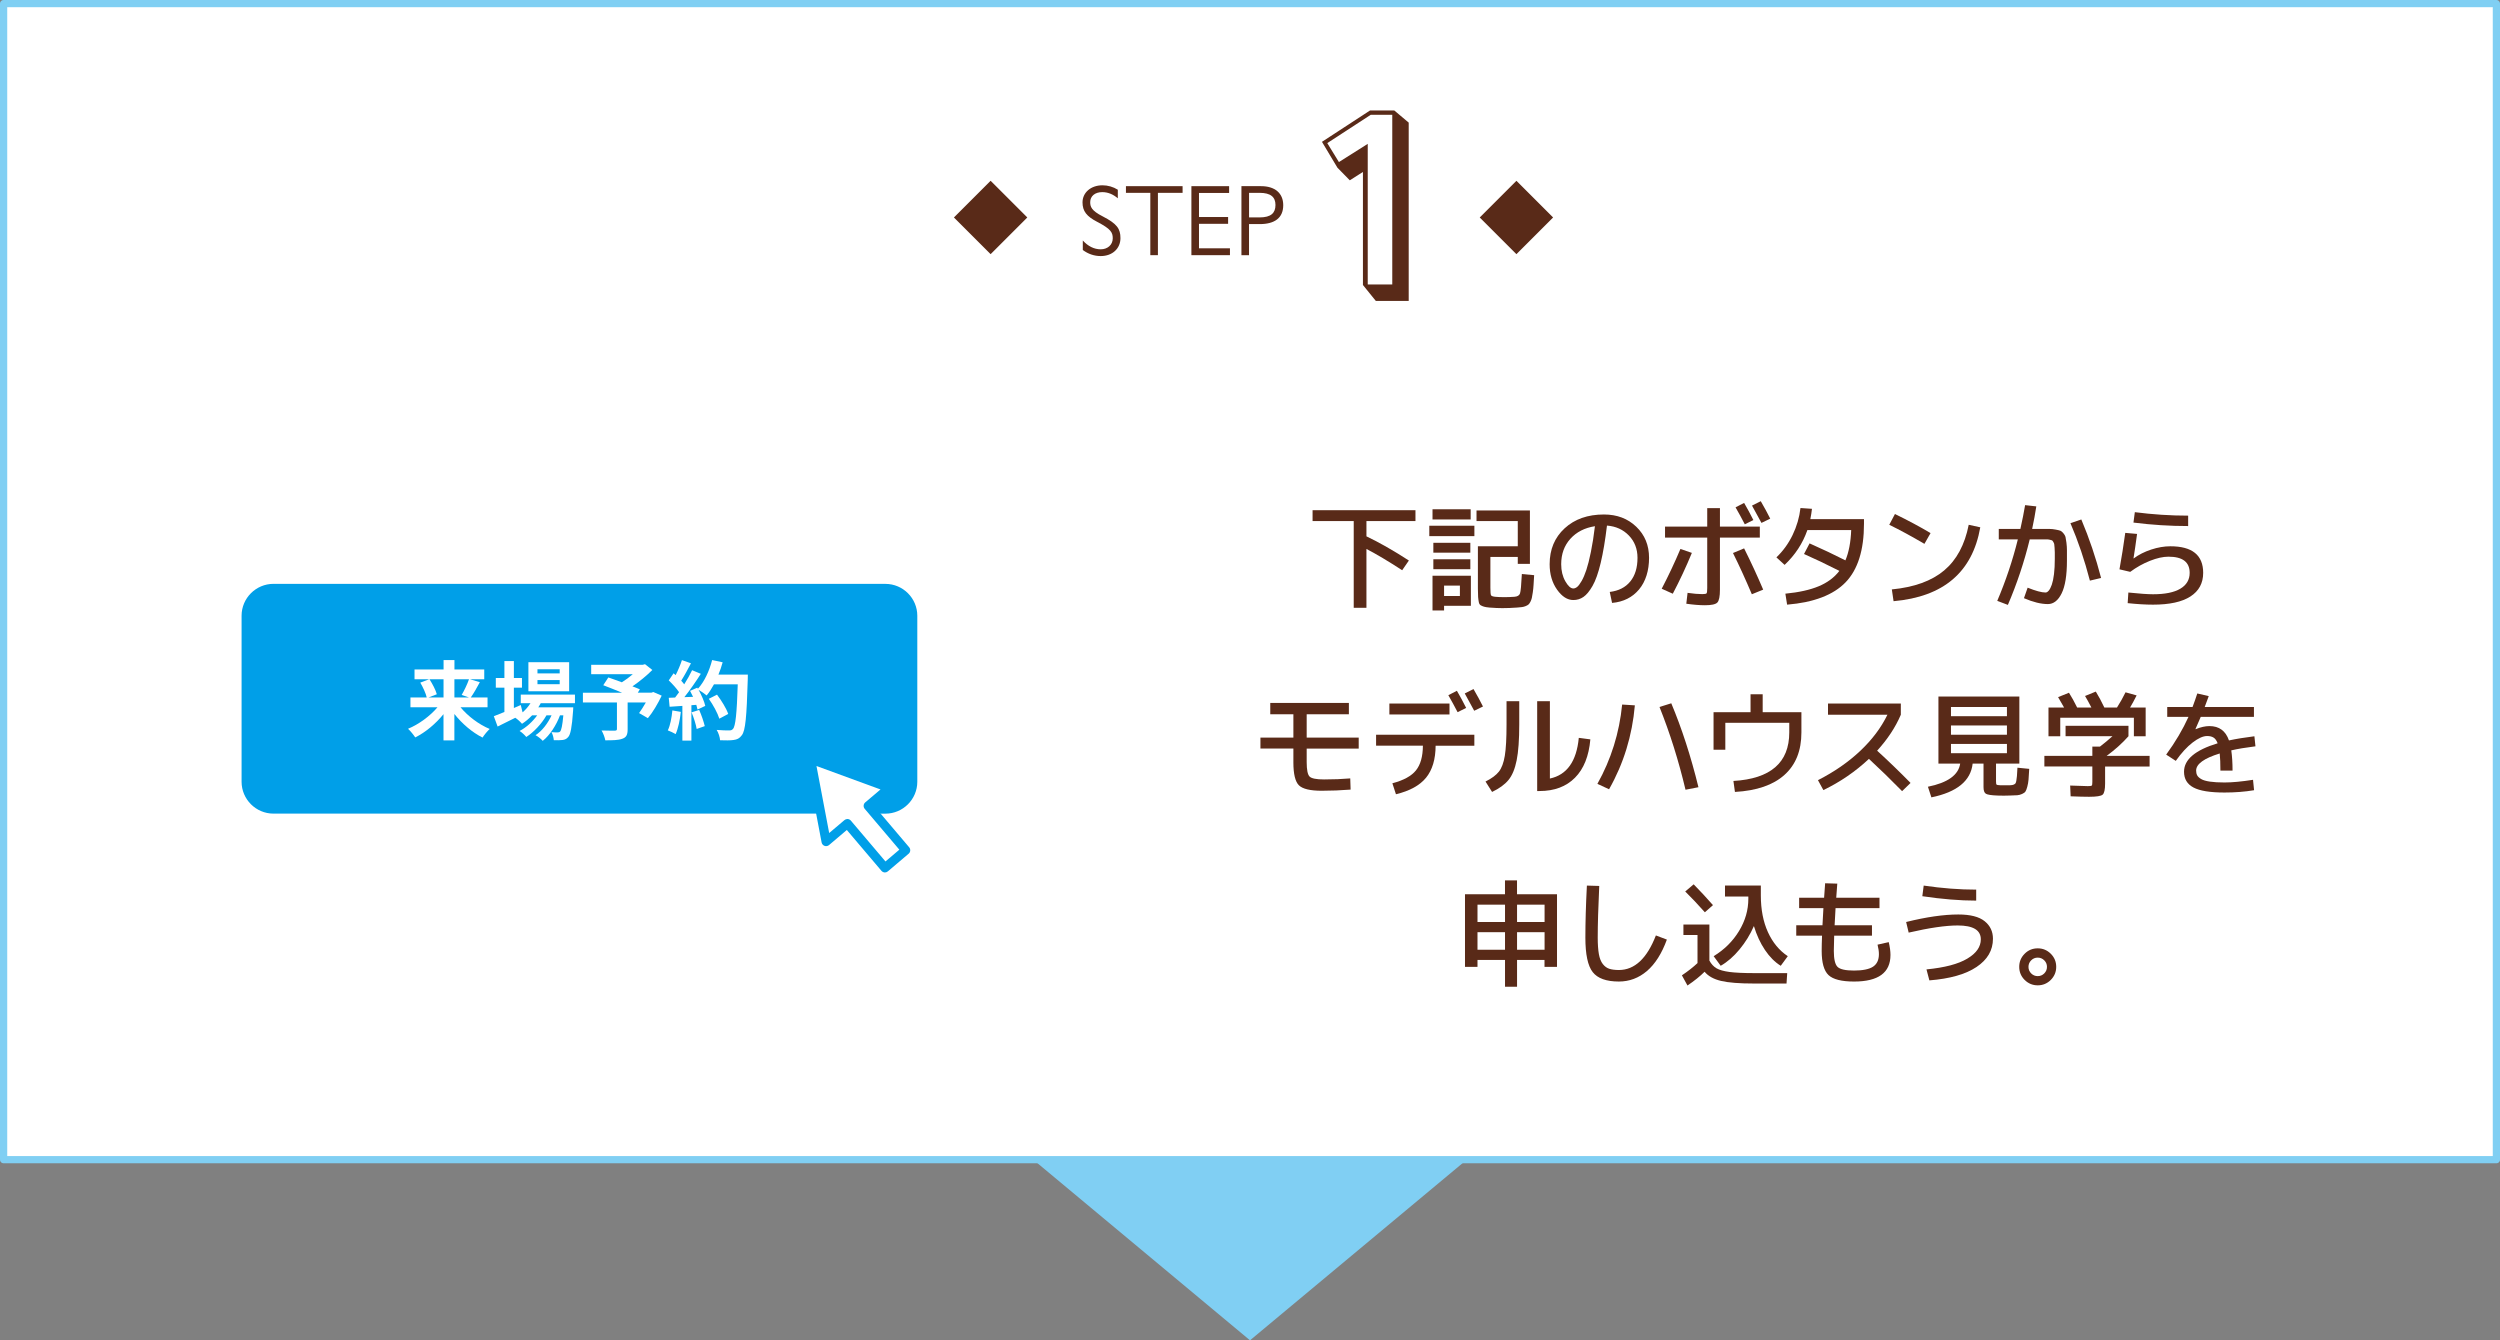 <?xml version="1.0" encoding="UTF-8"?><svg id="_レイヤー_2" xmlns="http://www.w3.org/2000/svg" viewBox="0 0 692 371"><rect x="0" y="0" width="692" height="371" fill="#808080" stroke="none"/><defs><style>.cls-1{fill:#592a18;}.cls-1,.cls-2,.cls-3,.cls-4{stroke-width:0px;}.cls-5{stroke:#80cff3;stroke-linecap:round;stroke-linejoin:round;stroke-width:2px;}.cls-5,.cls-4{fill:#fff;}.cls-2{fill:#80cff3;}.cls-3{fill:#009fe8;}</style></defs><g id="_レイヤー_1-2"><polygon class="cls-2" points="346 371 406 321 286 321 346 371"/><rect class="cls-5" x="1" y="1" width="690" height="320"/><path class="cls-1" d="M389.98,155.15l-1.86,2.69c-3.8-2.47-7.09-4.44-9.89-5.89v16.29h-3.52v-24h-11.39v-3.01h28.48v3.01h-13.57v4.22c3.58,1.71,7.5,3.94,11.74,6.69Z"/><path class="cls-1" d="M395.63,148.4v-2.88h12.48v2.88h-12.48ZM396.52,143.79v-2.82h10.56v2.82h-10.56ZM399.72,167.69v1.28h-3.2v-9.6h10.62v8.32h-7.42ZM396.75,152.97v-2.72h10.24v2.72h-10.24ZM396.75,157.55v-2.75h10.24v2.75h-10.24ZM399.72,164.97h4.38v-2.88h-4.38v2.88ZM421.23,158.89l3.42.32c-.06,1.11-.12,2-.16,2.69-.04.68-.11,1.37-.21,2.05-.1.68-.19,1.21-.27,1.57-.09.36-.22.72-.4,1.07-.18.35-.36.6-.54.75-.18.15-.44.29-.78.43-.34.14-.68.23-1.01.27-.33.04-.77.08-1.33.13-1.49.11-2.86.16-4.1.16-1,0-2.2-.05-3.58-.16-.66-.06-1.16-.14-1.49-.24-.33-.1-.63-.22-.91-.38s-.46-.46-.54-.9-.15-.91-.19-1.42-.06-1.29-.06-2.34v-11.68h11.04v-6.98h-11.42v-2.94h14.78v14.78h-3.36v-1.92h-7.58v8.51c0,1.19.06,1.9.18,2.11.12.21.51.35,1.17.42.6.06,1.43.1,2.5.1.83,0,1.76-.03,2.78-.1.85-.06,1.38-.37,1.57-.93.19-.55.36-2.35.51-5.38Z"/><path class="cls-1" d="M445.58,163.85c2.45-.3,4.35-1.26,5.68-2.9,1.33-1.63,2-3.81,2-6.54,0-2.45-.79-4.51-2.37-6.16-1.58-1.65-3.61-2.58-6.08-2.77-.49,4.1-1.07,7.54-1.74,10.34-.67,2.79-1.42,4.92-2.26,6.37-.83,1.45-1.67,2.46-2.51,3.04s-1.78.86-2.8.86c-1.64,0-3.15-.96-4.51-2.88s-2.05-4.27-2.05-7.04c0-4.08,1.39-7.39,4.16-9.94,2.77-2.55,6.4-3.82,10.88-3.82,3.6,0,6.59,1.13,8.94,3.39,2.36,2.26,3.54,5.13,3.54,8.61s-.92,6.54-2.77,8.75c-1.85,2.21-4.34,3.45-7.47,3.73l-.64-3.04ZM441.49,145.65c-2.86.45-5.13,1.62-6.82,3.5s-2.53,4.23-2.53,7.02c0,1.81.38,3.39,1.14,4.72.76,1.33,1.5,2,2.22,2,.34,0,.69-.14,1.06-.43.36-.29.77-.83,1.23-1.63.46-.8.9-1.82,1.31-3.06s.84-2.9,1.26-4.99c.43-2.09.8-4.47,1.12-7.14Z"/><path class="cls-1" d="M465.14,151.95l3.17,1.09c-1.58,3.84-3.34,7.61-5.28,11.3l-3.07-1.38c1.9-3.65,3.63-7.32,5.18-11.01ZM472.56,148.81h-11.68v-3.04h11.68v-5.12h3.52v5.12h11.04v3.04h-11.04v14.4c0,1.88-.24,3.07-.72,3.57-.48.5-1.63.75-3.44.75-1.49,0-3.21-.14-5.15-.42l.35-3.01c1.64.24,3,.35,4.06.35.68,0,1.08-.08,1.2-.22.12-.15.18-.64.18-1.47v-13.95ZM479.7,153.07l3.07-1.28c1.92,3.84,3.68,7.65,5.28,11.42l-3.14,1.28c-1.69-3.99-3.42-7.8-5.22-11.42ZM480.4,140.43l2.37-1.22c.9,1.54,1.75,3.11,2.56,4.74l-2.37,1.18c-.77-1.49-1.62-3.06-2.56-4.7ZM484.95,139.95l2.43-1.22c1,1.73,1.88,3.34,2.62,4.83l-2.43,1.18c-.64-1.22-1.51-2.82-2.62-4.8Z"/><path class="cls-1" d="M498.35,140.62l3.2.22c-.09.85-.24,1.8-.45,2.85h14.85v1.28c0,7.28-1.69,12.67-5.07,16.19-3.38,3.52-8.78,5.59-16.21,6.21l-.48-3.04c3.73-.36,6.81-1.04,9.22-2.05,2.41-1,4.32-2.42,5.73-4.26-3.67-1.86-6.93-3.41-9.79-4.67l1.54-2.94c3.56,1.58,6.87,3.15,9.92,4.7.94-2.22,1.47-5.01,1.6-8.38h-12.13c-1.28,3.67-3.38,6.88-6.3,9.63l-2.27-2.08c1.83-1.75,3.33-3.81,4.48-6.19s1.88-4.87,2.18-7.47Z"/><path class="cls-1" d="M522.95,145.26l1.57-2.98c3.6,1.75,6.89,3.51,9.86,5.28l-1.7,2.98c-3.56-2.09-6.8-3.85-9.73-5.28ZM544.94,145.26l3.2.7c-2.18,12.42-10.18,19.23-24,20.45l-.48-3.26c6.21-.6,11.03-2.35,14.48-5.25,3.45-2.9,5.71-7.11,6.8-12.64Z"/><path class="cls-1" d="M560.55,139.82l3.1.35c-.32,2.07-.7,4.15-1.15,6.24h4.78c.52,0,1.1.06,1.73.18.63.12,1.07.22,1.31.32.25.1.52.33.83.7.31.37.5.71.58,1.01.07.3.16.83.26,1.6.1.77.14,1.47.14,2.11v2.88c0,4.03-.49,7.04-1.46,9.02-.97,1.98-2.25,2.98-3.82,2.98-1.88,0-4.09-.54-6.62-1.63l1.02-2.91c2.24.9,3.89,1.34,4.96,1.34.3,0,.6-.18.9-.54.3-.36.58-.91.83-1.63s.46-1.7.61-2.93c.15-1.23.22-2.62.22-4.18v-1.82c0-.36-.02-.8-.06-1.31s-.08-.84-.1-.99c-.02-.15-.11-.35-.26-.61-.15-.26-.27-.4-.35-.43s-.28-.08-.59-.16c-.31-.07-.57-.11-.78-.11h-4.8c-1.51,6.21-3.53,12.26-6.05,18.14l-2.94-1.12c2.37-5.57,4.27-11.24,5.7-17.02h-5.28v-2.88h5.98c.55-2.47.99-4.67,1.31-6.59ZM573.1,144.81l3.01-1.02c2.2,5.21,4.02,10.6,5.47,16.19l-3.1.74c-1.45-5.61-3.24-10.91-5.38-15.9Z"/><path class="cls-1" d="M588.28,147.5l3.26.29c-.36,2.71-.69,4.97-.99,6.78h.06c1.37-1.02,2.98-1.84,4.83-2.45,1.86-.61,3.63-.91,5.31-.91,6.06,0,9.09,2.45,9.09,7.36,0,2.84-1.17,5.01-3.52,6.53s-5.8,2.27-10.37,2.27c-2.07,0-4.41-.14-7.01-.42l.19-2.94c3.09.32,5.37.48,6.82.48,3.33,0,5.85-.51,7.57-1.54,1.72-1.02,2.58-2.49,2.58-4.38,0-2.99-1.95-4.48-5.86-4.48-1.49,0-3.2.38-5.12,1.14-1.92.76-3.74,1.78-5.47,3.06l-2.98-.7c.6-3.31,1.13-6.67,1.6-10.08ZM590.93,141.77c4.97.64,9.89.96,14.75.96v2.88c-5.04,0-10.08-.32-15.14-.96l.38-2.88Z"/><path class="cls-1" d="M351.61,194.57h21.76v3.14h-11.68v6.46h14.4v3.04h-14.4v3.74c0,2.13.27,3.47.8,4s1.87.8,4,.8c2.67,0,5.09-.1,7.26-.29l.1,3.1c-2.65.21-5.31.32-8,.32-3.2,0-5.31-.51-6.32-1.52s-1.52-3.12-1.52-6.32v-3.84h-9.12v-3.04h9.12v-6.46h-6.4v-3.14Z"/><path class="cls-1" d="M380.9,203.37h27.2v3.04h-10.72c-.02,3.75-.9,6.7-2.64,8.85-1.74,2.14-4.52,3.67-8.34,4.59l-.99-3.04c3.09-.81,5.27-2,6.53-3.57,1.26-1.57,1.9-3.84,1.92-6.83h-12.96v-3.04ZM384.58,197.77v-3.04h16.64v3.04h-16.64ZM400.9,192.43l2.37-1.22c.9,1.54,1.75,3.11,2.56,4.74l-2.37,1.18c-.77-1.49-1.62-3.06-2.56-4.7ZM405.44,191.95l2.43-1.22c1,1.73,1.88,3.34,2.62,4.83l-2.43,1.18c-.64-1.22-1.51-2.82-2.62-4.8Z"/><path class="cls-1" d="M417.01,194.09h3.52v6.4c0,4.27-.24,7.59-.72,9.97-.48,2.38-1.23,4.19-2.26,5.44-1.02,1.25-2.54,2.35-4.54,3.31l-1.82-2.88c1.71-.85,2.94-1.77,3.71-2.75.77-.98,1.31-2.44,1.63-4.37.32-1.93.48-4.84.48-8.72v-6.4ZM425.49,194.09h3.52v21.41c4.71-1,7.38-4.76,8-11.26l3.2.42c-.41,4.63-1.82,8.17-4.26,10.62-2.43,2.45-5.71,3.68-9.82,3.68h-.64v-24.86Z"/><path class="cls-1" d="M449.01,195.02l3.52.22c-.73,8.36-3.1,16.11-7.14,23.23l-3.23-1.5c3.8-6.78,6.08-14.1,6.85-21.95ZM462.61,194.67c2.92,6.96,5.43,14.7,7.52,23.23l-3.58.7c-1.9-8.02-4.3-15.66-7.2-22.91l3.26-1.02Z"/><path class="cls-1" d="M474.31,197.13h10.24v-4.96h3.36v4.96h10.72v5.6c0,5.04-1.56,8.96-4.69,11.76-3.12,2.81-7.7,4.38-13.71,4.72l-.42-3.04c10.3-.6,15.46-5.08,15.46-13.44v-2.66h-17.7v7.46h-3.26v-10.4Z"/><path class="cls-1" d="M505.99,197.84v-3.1h20.16v3.1c-1.49,3.48-3.68,6.79-6.56,9.95,3.22,2.94,6.3,5.92,9.25,8.93l-2.34,2.27c-3.07-3.14-6.13-6.11-9.18-8.93-3.73,3.5-7.94,6.38-12.61,8.64l-1.5-2.75c4.52-2.3,8.43-5.01,11.71-8.11,3.29-3.1,5.79-6.44,7.52-10h-16.45Z"/><path class="cls-1" d="M553.7,217.36h2.62c.41-.02.7-.06.88-.11.18-.05.36-.14.54-.27s.3-.39.37-.8c.06-.41.12-.86.18-1.38.05-.51.1-1.28.14-2.3l3.26.32c-.06,1.3-.13,2.3-.19,2.99-.06.69-.18,1.35-.35,1.98-.17.63-.34,1.07-.51,1.31-.17.25-.48.47-.93.67-.45.2-.89.32-1.33.35-.44.03-1.09.06-1.97.08-.19,0-.48,0-.86.02-.38.01-.68.02-.9.02-.75,0-1.31-.01-1.7-.03-1.73-.06-2.81-.23-3.25-.5-.44-.27-.66-.88-.66-1.84v-6.5h-3.01c-.53,4.78-4.34,7.89-11.42,9.34l-.96-2.94c5.48-1.11,8.46-3.24,8.93-6.4h-6.02v-18.56h22.4v18.56h-6.46v4.9c0,.51.05.82.16.91.11.1.45.16,1.02.18ZM540.03,198.25h15.49v-2.56h-15.49v2.56ZM540.03,200.81v2.56h15.49v-2.56h-15.49ZM540.03,205.93v2.56h15.49v-2.56h-15.49Z"/><path class="cls-1" d="M571.75,203.79v-2.88h17.41v2.88c-1.75,1.96-3.77,3.78-6.05,5.44h11.9v2.94h-12.32v4.7c0,1.68-.23,2.72-.69,3.1s-1.7.58-3.73.58c-1.22,0-2.92-.04-5.12-.13l-.13-2.98c2.52.11,4.14.16,4.86.16.64,0,1.01-.05,1.12-.16.11-.11.16-.46.16-1.06v-4.22h-13.28v-2.94h13.28v-2.56h2.11c1.22-.94,2.37-1.9,3.46-2.88h-12.99ZM590.63,198.67h-20.35v5.12h-3.26v-7.94h4.32c-.53-.96-1.09-1.92-1.66-2.88l3.01-1.22c.75,1.17,1.5,2.54,2.27,4.1h3.94c-.7-1.37-1.29-2.43-1.76-3.2l2.98-1.22c.81,1.32,1.6,2.79,2.37,4.42h3.49c.88-1.37,1.66-2.77,2.37-4.22l3.07.86c-.64,1.28-1.25,2.4-1.82,3.36h4.32v7.94h-3.26v-5.12Z"/><path class="cls-1" d="M608.21,191.95l3.17.74c-.47,1.3-.84,2.3-1.12,3.01h13.63v2.72h-14.72c-.34.83-.83,1.96-1.47,3.39l.06.03c1.41-.58,2.68-.86,3.81-.86,2.69,0,4.49,1.32,5.41,3.97,2.09-.45,4.44-.83,7.04-1.15l.29,2.78c-2.73.34-4.96.72-6.69,1.12.23,1.6.35,3.47.35,5.6h-3.36c0-1.9-.06-3.48-.19-4.74-4.35,1.34-6.53,2.92-6.53,4.74,0,.51.1.95.29,1.31.19.36.55.7,1.09,1.02.53.32,1.34.56,2.42.72s2.43.24,4.05.24c2.13,0,4.77-.25,7.9-.74l.29,2.88c-2.56.43-5.29.64-8.19.64-3.97,0-6.83-.46-8.58-1.39s-2.62-2.38-2.62-4.37c0-3.37,3.1-5.99,9.31-7.87-.3-.77-.68-1.3-1.14-1.58-.46-.29-1.05-.43-1.78-.43-1.11,0-2.44.6-4,1.79-1.56,1.2-3.12,2.89-4.67,5.09l-2.66-1.73c2.54-3.48,4.6-6.97,6.18-10.46h-5.89v-2.72h7.01c.51-1.37.95-2.61,1.31-3.74Z"/><path class="cls-1" d="M419.92,265.71v7.42h-3.33v-7.42h-7.62v1.92h-3.46v-20.1h11.07v-3.84h3.33v3.84h11.07v20.1h-3.46v-1.92h-7.62ZM416.59,250.41h-7.62v4.8h7.62v-4.8ZM408.97,258.03v4.86h7.62v-4.86h-7.62ZM419.92,250.41v4.8h7.62v-4.8h-7.62ZM419.92,262.89h7.62v-4.86h-7.62v4.86Z"/><path class="cls-1" d="M439.25,245.13l3.42.1c-.28,5.97-.42,10.74-.42,14.3,0,1.88.11,3.4.32,4.58.21,1.17.58,2.09,1.09,2.74.51.65,1.11,1.09,1.79,1.31.68.22,1.57.34,2.66.34,4.35,0,7.77-3.19,10.24-9.57l3.04,1.15c-1.41,3.86-3.25,6.76-5.52,8.7-2.27,1.94-4.86,2.91-7.76,2.91-3.48,0-5.89-.87-7.25-2.61-1.36-1.74-2.03-4.92-2.03-9.55,0-4.22.14-9.02.42-14.4Z"/><path class="cls-1" d="M465.96,255.92h7.2v9.98c.53.96,1.19,1.67,1.98,2.13.79.46,1.98.79,3.57,1.01,1.59.21,3.9.32,6.93.32h9.06l-.19,2.88h-9.02c-4.03,0-7.07-.24-9.1-.72s-3.56-1.33-4.56-2.54c-1.24,1.24-2.82,2.51-4.74,3.81l-1.54-2.82c1.71-1.15,3.15-2.28,4.32-3.39v-7.78h-3.9v-2.88ZM474.15,250.54l-2.24,1.98c-1.94-2.18-3.75-4.1-5.44-5.76l2.34-1.98c1.88,1.92,3.66,3.84,5.34,5.76ZM485.48,256.33c-1.02,2.35-2.35,4.5-3.97,6.46-1.62,1.96-3.36,3.48-5.22,4.54l-1.95-2.66c2.96-1.81,5.31-4.13,7.02-6.96,1.72-2.83,2.58-5.8,2.58-8.91v-.64h-6.46v-3.04h9.92v2.72c0,3.93.66,7.32,1.97,10.19,1.31,2.87,3.14,5.08,5.49,6.64l-1.95,2.66c-1.62-1-3.08-2.46-4.37-4.38-1.29-1.92-2.31-4.13-3.06-6.62Z"/><path class="cls-1" d="M505.2,244.49l3.36.1c-.11,1.49-.2,2.79-.29,3.9h11.97v2.88h-12.16c-.15,2.5-.24,4.07-.26,4.74h10.34v2.88h-10.46c-.06,1.66-.1,3.07-.1,4.22,0,2.28.35,3.76,1.04,4.43.69.67,2.21,1.01,4.56,1.01s4.21-.36,5.28-1.09c1.07-.72,1.6-1.88,1.6-3.46,0-.75-.13-1.62-.38-2.62l3.1-.7c.32,1.34.48,2.53.48,3.55,0,4.91-3.36,7.36-10.08,7.36-3.46,0-5.81-.6-7.07-1.79s-1.89-3.42-1.89-6.69c0-1.15.03-2.56.1-4.22h-7.14v-2.88h7.26c.02-.66.11-2.24.26-4.74h-6.72v-2.88h6.91c.11-1.49.2-2.83.29-4Z"/><path class="cls-1" d="M527.62,255.21c5.61-1.39,10.42-2.08,14.43-2.08,3.33,0,5.76.62,7.3,1.86,1.54,1.24,2.3,2.86,2.3,4.86,0,3.18-1.51,5.78-4.54,7.81-3.03,2.03-7.38,3.26-13.06,3.71l-.8-3.04c5.04-.49,8.8-1.48,11.3-2.98,2.5-1.49,3.74-3.27,3.74-5.34,0-2.56-2.13-3.84-6.4-3.84-3.33,0-7.85.66-13.57,1.98l-.7-2.94ZM532.48,245.13c5.12.75,9.96,1.12,14.53,1.12v3.04c-4.5,0-9.47-.41-14.91-1.22l.38-2.94Z"/><path class="cls-1" d="M560.42,271.24c-1-1-1.5-2.21-1.5-3.62s.5-2.61,1.5-3.62,2.21-1.5,3.62-1.5,2.61.5,3.62,1.5c1,1,1.5,2.21,1.5,3.62s-.5,2.61-1.5,3.62c-1,1-2.21,1.5-3.62,1.5s-2.61-.5-3.62-1.5ZM562.23,265.82c-.5.5-.75,1.1-.75,1.81s.25,1.31.75,1.81,1.1.75,1.81.75,1.31-.25,1.81-.75.75-1.1.75-1.81-.25-1.31-.75-1.81c-.5-.5-1.1-.75-1.81-.75s-1.31.25-1.81.75Z"/><path class="cls-1" d="M370.19,46.4l-4.27-7.14,13.3-8.68h6.72l3.99,3.36v49.36h-9.1l-3.57-4.41v-31.29l-3.64,2.31-3.43-3.5ZM385.38,78.74V31.77h-5.95l-12.04,7.84,3.22,5.25,7.98-5.04v38.92h6.79Z"/><path class="cls-1" d="M309.41,52.51v2.38c-1.32-1.12-2.74-1.71-4.31-1.71-2.02,0-3.33,1.12-3.33,2.77,0,1.26.31,2.35,3.47,3.95,3.95,2.04,4.9,3.42,4.9,6.02,0,2.83-2.18,4.96-5.46,4.96-1.82,0-3.5-.59-4.96-1.68v-2.63c1.43,1.57,3.11,2.44,4.96,2.44s3.33-1.2,3.33-3.05c0-1.62-.53-2.58-4.23-4.51-3-1.54-4.14-3-4.14-5.43,0-2.72,2.32-4.73,5.52-4.73,1.48,0,2.97.42,4.26,1.23Z"/><path class="cls-1" d="M327.34,51.53v1.85h-6.83v17.25h-2.1v-17.25h-6.75v-1.85h15.68Z"/><path class="cls-1" d="M340.22,51.53v1.88h-8.34v6.66h8.06v1.88h-8.06v6.78h8.57v1.9h-10.67v-19.1h10.44Z"/><path class="cls-1" d="M349.07,51.53c3.81,0,6.13,1.93,6.13,5.26,0,3.56-2.41,5.24-6.5,5.24h-2.97v8.6h-2.1v-19.1h5.43ZM345.74,60.18h2.91c3.22,0,4.4-1.26,4.4-3.44s-1.29-3.36-4.4-3.36h-2.91v6.8Z"/><rect class="cls-1" x="267.02" y="53.02" width="14.36" height="14.36" transform="translate(122.88 -176.26) rotate(45)"/><rect class="cls-1" x="412.56" y="53.02" width="14.36" height="14.36" transform="translate(165.51 -279.17) rotate(45)"/><rect class="cls-3" x="125.79" y="189.32" width="5.28" height="2.4"/><rect class="cls-3" x="117.65" y="189.32" width="5.16" height="2.4"/><rect class="cls-3" x="117.65" y="194.31" width="5.16" height="2.52"/><rect class="cls-3" x="125.79" y="194.31" width="5.28" height="2.52"/><path class="cls-3" d="M189.54,194.19c-.95,0-1.71.93-1.71,2.33,0,1.05.62,1.64,1.31,1.64,1.09,0,1.52-1.16,1.52-2.5,0-.93-.45-1.48-1.12-1.48Z"/><path class="cls-3" d="M245.09,161.61H75.69c-4.85,0-8.82,3.97-8.82,8.82v45.96c0,4.85,3.97,8.82,8.82,8.82h151.52l-2.87-15.12,21.85,8-5.88,4.99,1.81,2.14h2.97c4.85,0,8.82-3.97,8.82-8.82v-45.96c0-4.85-3.97-8.82-8.82-8.82Z"/><path class="cls-3" d="M244.95,241.49s-.07,0-.1,0c-.33-.03-.64-.19-.86-.44l-9.59-11.31-4.92,4.17c-.34.29-.81.38-1.24.23-.42-.15-.73-.51-.82-.95l-4.33-22.86c-.08-.45.08-.9.42-1.2.35-.29.82-.38,1.25-.22l21.85,8c.42.15.73.52.81.96s-.08.89-.43,1.18l-4.92,4.17,9.59,11.31c.45.53.38,1.33-.15,1.78l-5.76,4.89c-.23.19-.52.3-.81.3ZM234.55,226.7s.07,0,.1,0c.33.03.64.19.86.44l9.59,11.31,3.84-3.26-9.59-11.31c-.45-.53-.38-1.33.15-1.78l4.23-3.58-17.73-6.49,3.52,18.55,4.23-3.58c.23-.19.52-.3.81-.3Z"/><path class="cls-4" d="M127.47,195.77c2.05,2.48,5.1,4.77,8.08,6.01-.64.57-1.55,1.69-1.98,2.38-2.86-1.43-5.65-3.82-7.8-6.53v7.32h-3.01v-7.27c-2.17,2.67-4.96,5.01-7.82,6.44-.45-.69-1.34-1.81-2-2.39,3-1.24,6.08-3.51,8.16-5.96h-7.49v-2.72h4.51c-.26-1.14-1.03-2.81-1.79-4.1l2.46-.93h-4.05v-2.72h8.04v-2.6h3.01v2.6h8.25v2.72h-3.96l2.74.81c-.83,1.55-1.74,3.15-2.5,4.22h4.63v2.72h-7.47ZM118.88,188.02c.83,1.29,1.72,2.98,2.03,4.15l-2.27.88h4.13v-5.03h-3.89ZM125.78,188.02v5.03h4.01l-2-.69c.69-1.17,1.55-2.96,2.03-4.34h-4.03Z"/><path class="cls-4" d="M149.67,194.65c-.19.38-.43.76-.67,1.14h9.68s-.02.64-.05.98c-.33,4.65-.72,6.56-1.36,7.25-.45.55-.98.74-1.57.81-.55.07-1.46.1-2.41.05-.05-.67-.29-1.62-.64-2.22.76.07,1.38.07,1.69.07.33,0,.52-.05.71-.26.33-.36.62-1.57.88-4.46h-.93c-.98,2.67-2.84,5.56-4.77,7.06-.48-.55-1.29-1.19-2-1.57,1.81-1.15,3.41-3.27,4.44-5.49h-1.41c-1.29,2.29-3.51,4.67-5.58,5.99-.45-.55-1.19-1.26-1.86-1.67,1.76-.88,3.6-2.55,4.87-4.32h-1.41c-.88.93-1.81,1.72-2.79,2.34-.36-.45-1.26-1.29-1.86-1.67-1.72.86-3.43,1.72-4.89,2.43l-1.05-2.86c.81-.31,1.81-.72,2.93-1.17v-6.73h-2.38v-2.67h2.38v-4.7h2.62v4.7h2.24v2.67h-2.24v5.63l1.91-.83.5,2.03c.86-.74,1.6-1.6,2.19-2.53h-2.69v-2.38h15v2.38h-9.49ZM157.54,191.35h-11.28v-8.06h11.28v8.06ZM154.92,185.25h-6.15v1.14h6.15v-1.14ZM154.92,188.25h-6.15v1.14h6.15v-1.14Z"/><path class="cls-4" d="M183.15,192.57c-1.07,2.24-2.48,4.63-3.82,6.22l-2.43-1.41c.57-.79,1.26-1.86,1.86-2.93h-5.03v7.42c0,1.5-.33,2.22-1.48,2.62-1.1.41-2.65.43-4.7.43-.14-.81-.6-1.98-1.03-2.72,1.41.05,3.17.05,3.65.05.45-.02.6-.12.6-.48v-7.32h-9.42v-2.7h10.85c-1.77-.74-3.7-1.5-5.22-2.08l1.41-2.15c1.07.38,2.41.83,3.74,1.34,1.03-.64,2.1-1.43,3.03-2.24h-11.52v-2.6h14.26l.64-.17,2.03,1.6c-1.53,1.53-3.51,3.17-5.51,4.53.79.31,1.5.57,2.05.83l-.57.93h3.77l.52-.19,2.31,1Z"/><path class="cls-4" d="M188.45,197.05c-.24,2.24-.74,4.63-1.43,6.15-.5-.31-1.55-.81-2.17-1.03.69-1.41,1.07-3.53,1.26-5.53l2.34.41ZM207,186.73s0,.95-.02,1.31c-.31,10.45-.64,14.21-1.65,15.48-.67.91-1.29,1.17-2.29,1.31-.86.14-2.34.12-3.72.07-.05-.81-.43-2.05-.95-2.86,1.5.14,2.86.14,3.51.14.45,0,.71-.09,1-.41.71-.74,1.07-4.22,1.33-12.35h-6.58c-.64,1.17-1.31,2.22-2.03,3.08-.48-.43-1.53-1.14-2.24-1.57.83,1.5,1.6,3.27,1.86,4.46l-2.15,1c-.07-.38-.19-.81-.33-1.29l-1.36.1v9.8h-2.5v-9.61l-3.53.24-.24-2.48,1.76-.07c.36-.45.74-.95,1.1-1.48-.69-1.03-1.86-2.31-2.86-3.27l1.34-1.96c.19.17.38.33.57.5.67-1.31,1.34-2.91,1.74-4.15l2.5.88c-.86,1.65-1.84,3.48-2.7,4.82.31.33.6.69.83,1,.86-1.34,1.62-2.72,2.19-3.91l2.41,1c-1.34,2.1-3.01,4.53-4.56,6.46l2.41-.09c-.26-.57-.55-1.14-.83-1.65l2-.88.17.29c1.76-1.88,3.17-4.94,3.94-7.94l2.91.62c-.31,1.17-.71,2.31-1.17,3.41h8.13ZM193.53,196.51c.64,1.41,1.26,3.27,1.55,4.48l-2.24.79c-.19-1.22-.81-3.15-1.41-4.6l2.1-.67ZM199.11,198.94c-.45-1.5-1.69-3.79-2.91-5.51l2.27-1.15c1.24,1.65,2.6,3.84,3.1,5.34l-2.46,1.31Z"/></g></svg>